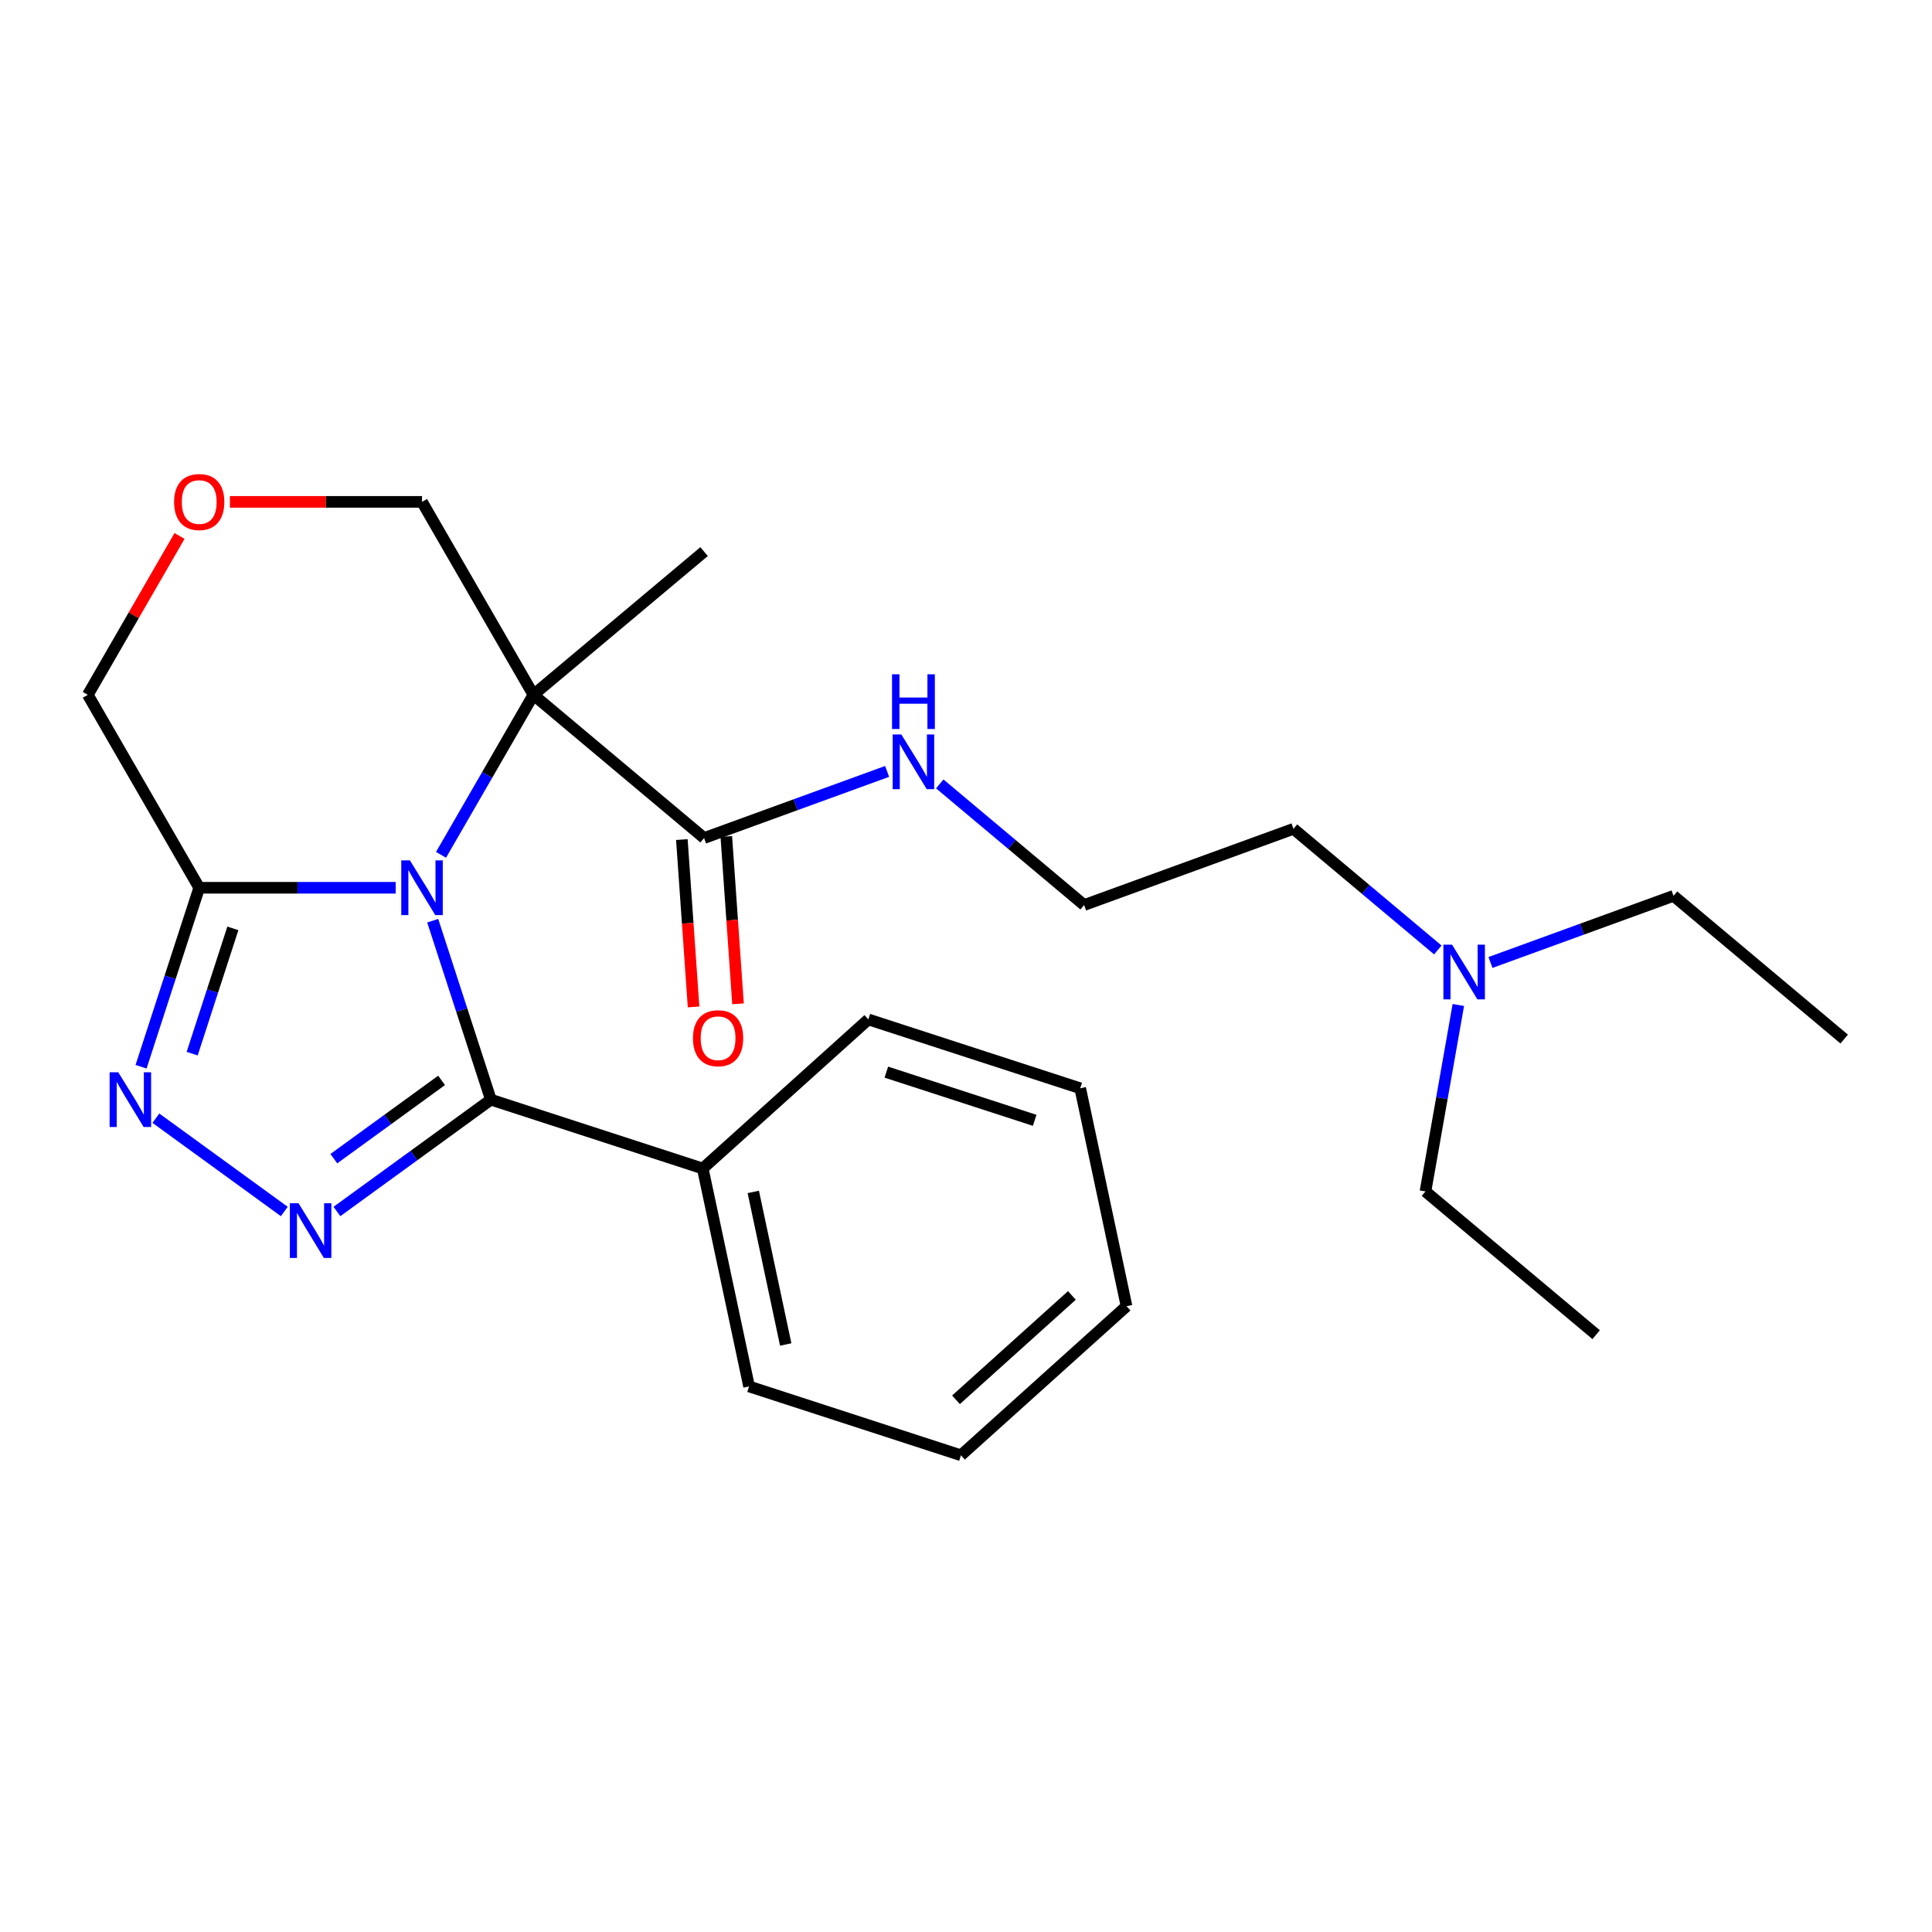 <?xml version='1.0' encoding='iso-8859-1'?>
<svg version='1.1' baseProfile='full'
              xmlns='http://www.w3.org/2000/svg'
                      xmlns:rdkit='http://www.rdkit.org/xml'
                      xmlns:xlink='http://www.w3.org/1999/xlink'
                  xml:space='preserve'
width='1000px' height='1000px' viewBox='0 0 1000 1000'>
<!-- END OF HEADER -->
<rect style='opacity:1.0;fill:#FFFFFF;stroke:none' width='1000' height='1000' x='0' y='0'> </rect>
<path class='bond-0' d='M 228.273,442.463 L 252.183,401.05' style='fill:none;fill-rule:evenodd;stroke:#0000FF;stroke-width:6px;stroke-linecap:butt;stroke-linejoin:miter;stroke-opacity:1' />
<path class='bond-0' d='M 252.183,401.05 L 276.093,359.636' style='fill:none;fill-rule:evenodd;stroke:#000000;stroke-width:6px;stroke-linecap:butt;stroke-linejoin:miter;stroke-opacity:1' />
<path class='bond-1' d='M 223.971,476.549 L 239.02,522.865' style='fill:none;fill-rule:evenodd;stroke:#0000FF;stroke-width:6px;stroke-linecap:butt;stroke-linejoin:miter;stroke-opacity:1' />
<path class='bond-1' d='M 239.02,522.865 L 254.069,569.181' style='fill:none;fill-rule:evenodd;stroke:#000000;stroke-width:6px;stroke-linecap:butt;stroke-linejoin:miter;stroke-opacity:1' />
<path class='bond-4' d='M 204.81,459.506 L 153.962,459.506' style='fill:none;fill-rule:evenodd;stroke:#0000FF;stroke-width:6px;stroke-linecap:butt;stroke-linejoin:miter;stroke-opacity:1' />
<path class='bond-4' d='M 153.962,459.506 L 103.114,459.506' style='fill:none;fill-rule:evenodd;stroke:#000000;stroke-width:6px;stroke-linecap:butt;stroke-linejoin:miter;stroke-opacity:1' />
<path class='bond-5' d='M 276.093,359.636 L 364.433,433.762' style='fill:none;fill-rule:evenodd;stroke:#000000;stroke-width:6px;stroke-linecap:butt;stroke-linejoin:miter;stroke-opacity:1' />
<path class='bond-9' d='M 276.093,359.636 L 218.433,259.767' style='fill:none;fill-rule:evenodd;stroke:#000000;stroke-width:6px;stroke-linecap:butt;stroke-linejoin:miter;stroke-opacity:1' />
<path class='bond-12' d='M 276.093,359.636 L 364.433,285.511' style='fill:none;fill-rule:evenodd;stroke:#000000;stroke-width:6px;stroke-linecap:butt;stroke-linejoin:miter;stroke-opacity:1' />
<path class='bond-2' d='M 254.069,569.181 L 214.233,598.123' style='fill:none;fill-rule:evenodd;stroke:#000000;stroke-width:6px;stroke-linecap:butt;stroke-linejoin:miter;stroke-opacity:1' />
<path class='bond-2' d='M 214.233,598.123 L 174.397,627.066' style='fill:none;fill-rule:evenodd;stroke:#0000FF;stroke-width:6px;stroke-linecap:butt;stroke-linejoin:miter;stroke-opacity:1' />
<path class='bond-2' d='M 228.562,559.205 L 200.676,579.464' style='fill:none;fill-rule:evenodd;stroke:#000000;stroke-width:6px;stroke-linecap:butt;stroke-linejoin:miter;stroke-opacity:1' />
<path class='bond-2' d='M 200.676,579.464 L 172.791,599.724' style='fill:none;fill-rule:evenodd;stroke:#0000FF;stroke-width:6px;stroke-linecap:butt;stroke-linejoin:miter;stroke-opacity:1' />
<path class='bond-6' d='M 254.069,569.181 L 363.744,604.816' style='fill:none;fill-rule:evenodd;stroke:#000000;stroke-width:6px;stroke-linecap:butt;stroke-linejoin:miter;stroke-opacity:1' />
<path class='bond-25' d='M 147.151,627.066 L 80.681,578.773' style='fill:none;fill-rule:evenodd;stroke:#0000FF;stroke-width:6px;stroke-linecap:butt;stroke-linejoin:miter;stroke-opacity:1' />
<path class='bond-3' d='M 73.016,552.138 L 88.065,505.822' style='fill:none;fill-rule:evenodd;stroke:#0000FF;stroke-width:6px;stroke-linecap:butt;stroke-linejoin:miter;stroke-opacity:1' />
<path class='bond-3' d='M 88.065,505.822 L 103.114,459.506' style='fill:none;fill-rule:evenodd;stroke:#000000;stroke-width:6px;stroke-linecap:butt;stroke-linejoin:miter;stroke-opacity:1' />
<path class='bond-3' d='M 99.466,545.37 L 110,512.949' style='fill:none;fill-rule:evenodd;stroke:#0000FF;stroke-width:6px;stroke-linecap:butt;stroke-linejoin:miter;stroke-opacity:1' />
<path class='bond-3' d='M 110,512.949 L 120.534,480.528' style='fill:none;fill-rule:evenodd;stroke:#000000;stroke-width:6px;stroke-linecap:butt;stroke-linejoin:miter;stroke-opacity:1' />
<path class='bond-11' d='M 103.114,459.506 L 45.455,359.636' style='fill:none;fill-rule:evenodd;stroke:#000000;stroke-width:6px;stroke-linecap:butt;stroke-linejoin:miter;stroke-opacity:1' />
<path class='bond-8' d='M 352.929,434.567 L 355.96,477.877' style='fill:none;fill-rule:evenodd;stroke:#000000;stroke-width:6px;stroke-linecap:butt;stroke-linejoin:miter;stroke-opacity:1' />
<path class='bond-8' d='M 355.96,477.877 L 358.991,521.187' style='fill:none;fill-rule:evenodd;stroke:#FF0000;stroke-width:6px;stroke-linecap:butt;stroke-linejoin:miter;stroke-opacity:1' />
<path class='bond-8' d='M 375.936,432.957 L 378.967,476.267' style='fill:none;fill-rule:evenodd;stroke:#000000;stroke-width:6px;stroke-linecap:butt;stroke-linejoin:miter;stroke-opacity:1' />
<path class='bond-8' d='M 378.967,476.267 L 381.998,519.576' style='fill:none;fill-rule:evenodd;stroke:#FF0000;stroke-width:6px;stroke-linecap:butt;stroke-linejoin:miter;stroke-opacity:1' />
<path class='bond-10' d='M 364.433,433.762 L 411.803,416.521' style='fill:none;fill-rule:evenodd;stroke:#000000;stroke-width:6px;stroke-linecap:butt;stroke-linejoin:miter;stroke-opacity:1' />
<path class='bond-10' d='M 411.803,416.521 L 459.174,399.279' style='fill:none;fill-rule:evenodd;stroke:#0000FF;stroke-width:6px;stroke-linecap:butt;stroke-linejoin:miter;stroke-opacity:1' />
<path class='bond-16' d='M 363.744,604.816 L 387.72,717.616' style='fill:none;fill-rule:evenodd;stroke:#000000;stroke-width:6px;stroke-linecap:butt;stroke-linejoin:miter;stroke-opacity:1' />
<path class='bond-16' d='M 389.9,616.941 L 406.684,695.901' style='fill:none;fill-rule:evenodd;stroke:#000000;stroke-width:6px;stroke-linecap:butt;stroke-linejoin:miter;stroke-opacity:1' />
<path class='bond-17' d='M 363.744,604.816 L 449.443,527.653' style='fill:none;fill-rule:evenodd;stroke:#000000;stroke-width:6px;stroke-linecap:butt;stroke-linejoin:miter;stroke-opacity:1' />
<path class='bond-7' d='M 92.928,277.41 L 69.191,318.523' style='fill:none;fill-rule:evenodd;stroke:#FF0000;stroke-width:6px;stroke-linecap:butt;stroke-linejoin:miter;stroke-opacity:1' />
<path class='bond-7' d='M 69.191,318.523 L 45.455,359.636' style='fill:none;fill-rule:evenodd;stroke:#000000;stroke-width:6px;stroke-linecap:butt;stroke-linejoin:miter;stroke-opacity:1' />
<path class='bond-26' d='M 118.997,259.767 L 168.715,259.767' style='fill:none;fill-rule:evenodd;stroke:#FF0000;stroke-width:6px;stroke-linecap:butt;stroke-linejoin:miter;stroke-opacity:1' />
<path class='bond-26' d='M 168.715,259.767 L 218.433,259.767' style='fill:none;fill-rule:evenodd;stroke:#000000;stroke-width:6px;stroke-linecap:butt;stroke-linejoin:miter;stroke-opacity:1' />
<path class='bond-14' d='M 486.42,405.752 L 523.779,437.099' style='fill:none;fill-rule:evenodd;stroke:#0000FF;stroke-width:6px;stroke-linecap:butt;stroke-linejoin:miter;stroke-opacity:1' />
<path class='bond-14' d='M 523.779,437.099 L 561.137,468.446' style='fill:none;fill-rule:evenodd;stroke:#000000;stroke-width:6px;stroke-linecap:butt;stroke-linejoin:miter;stroke-opacity:1' />
<path class='bond-13' d='M 744.218,491.7 L 706.86,460.352' style='fill:none;fill-rule:evenodd;stroke:#0000FF;stroke-width:6px;stroke-linecap:butt;stroke-linejoin:miter;stroke-opacity:1' />
<path class='bond-13' d='M 706.86,460.352 L 669.502,429.005' style='fill:none;fill-rule:evenodd;stroke:#000000;stroke-width:6px;stroke-linecap:butt;stroke-linejoin:miter;stroke-opacity:1' />
<path class='bond-18' d='M 771.464,498.172 L 818.835,480.931' style='fill:none;fill-rule:evenodd;stroke:#0000FF;stroke-width:6px;stroke-linecap:butt;stroke-linejoin:miter;stroke-opacity:1' />
<path class='bond-18' d='M 818.835,480.931 L 866.206,463.689' style='fill:none;fill-rule:evenodd;stroke:#000000;stroke-width:6px;stroke-linecap:butt;stroke-linejoin:miter;stroke-opacity:1' />
<path class='bond-19' d='M 754.836,520.174 L 746.326,568.436' style='fill:none;fill-rule:evenodd;stroke:#0000FF;stroke-width:6px;stroke-linecap:butt;stroke-linejoin:miter;stroke-opacity:1' />
<path class='bond-19' d='M 746.326,568.436 L 737.816,616.698' style='fill:none;fill-rule:evenodd;stroke:#000000;stroke-width:6px;stroke-linecap:butt;stroke-linejoin:miter;stroke-opacity:1' />
<path class='bond-15' d='M 561.137,468.446 L 669.502,429.005' style='fill:none;fill-rule:evenodd;stroke:#000000;stroke-width:6px;stroke-linecap:butt;stroke-linejoin:miter;stroke-opacity:1' />
<path class='bond-23' d='M 387.72,717.616 L 497.395,753.251' style='fill:none;fill-rule:evenodd;stroke:#000000;stroke-width:6px;stroke-linecap:butt;stroke-linejoin:miter;stroke-opacity:1' />
<path class='bond-22' d='M 449.443,527.653 L 559.118,563.288' style='fill:none;fill-rule:evenodd;stroke:#000000;stroke-width:6px;stroke-linecap:butt;stroke-linejoin:miter;stroke-opacity:1' />
<path class='bond-22' d='M 458.767,554.933 L 535.54,579.878' style='fill:none;fill-rule:evenodd;stroke:#000000;stroke-width:6px;stroke-linecap:butt;stroke-linejoin:miter;stroke-opacity:1' />
<path class='bond-21' d='M 866.206,463.689 L 954.545,537.815' style='fill:none;fill-rule:evenodd;stroke:#000000;stroke-width:6px;stroke-linecap:butt;stroke-linejoin:miter;stroke-opacity:1' />
<path class='bond-20' d='M 737.816,616.698 L 826.156,690.824' style='fill:none;fill-rule:evenodd;stroke:#000000;stroke-width:6px;stroke-linecap:butt;stroke-linejoin:miter;stroke-opacity:1' />
<path class='bond-24' d='M 559.118,563.288 L 583.094,676.088' style='fill:none;fill-rule:evenodd;stroke:#000000;stroke-width:6px;stroke-linecap:butt;stroke-linejoin:miter;stroke-opacity:1' />
<path class='bond-27' d='M 497.395,753.251 L 583.094,676.088' style='fill:none;fill-rule:evenodd;stroke:#000000;stroke-width:6px;stroke-linecap:butt;stroke-linejoin:miter;stroke-opacity:1' />
<path class='bond-27' d='M 494.817,724.537 L 554.807,670.522' style='fill:none;fill-rule:evenodd;stroke:#000000;stroke-width:6px;stroke-linecap:butt;stroke-linejoin:miter;stroke-opacity:1' />
<path  class='atom-0' d='M 212.173 445.346
L 221.453 460.346
Q 222.373 461.826, 223.853 464.506
Q 225.333 467.186, 225.413 467.346
L 225.413 445.346
L 229.173 445.346
L 229.173 473.666
L 225.293 473.666
L 215.333 457.266
Q 214.173 455.346, 212.933 453.146
Q 211.733 450.946, 211.373 450.266
L 211.373 473.666
L 207.693 473.666
L 207.693 445.346
L 212.173 445.346
' fill='#0000FF'/>
<path  class='atom-3' d='M 154.514 622.804
L 163.794 637.804
Q 164.714 639.284, 166.194 641.964
Q 167.674 644.644, 167.754 644.804
L 167.754 622.804
L 171.514 622.804
L 171.514 651.124
L 167.634 651.124
L 157.674 634.724
Q 156.514 632.804, 155.274 630.604
Q 154.074 628.404, 153.714 627.724
L 153.714 651.124
L 150.034 651.124
L 150.034 622.804
L 154.514 622.804
' fill='#0000FF'/>
<path  class='atom-4' d='M 61.219 555.021
L 70.499 570.021
Q 71.419 571.501, 72.899 574.181
Q 74.379 576.861, 74.459 577.021
L 74.459 555.021
L 78.219 555.021
L 78.219 583.341
L 74.339 583.341
L 64.379 566.941
Q 63.219 565.021, 61.979 562.821
Q 60.779 560.621, 60.419 559.941
L 60.419 583.341
L 56.739 583.341
L 56.739 555.021
L 61.219 555.021
' fill='#0000FF'/>
<path  class='atom-8' d='M 90.114 259.847
Q 90.114 253.047, 93.474 249.247
Q 96.834 245.447, 103.114 245.447
Q 109.394 245.447, 112.754 249.247
Q 116.114 253.047, 116.114 259.847
Q 116.114 266.727, 112.714 270.647
Q 109.314 274.527, 103.114 274.527
Q 96.874 274.527, 93.474 270.647
Q 90.114 266.767, 90.114 259.847
M 103.114 271.327
Q 107.434 271.327, 109.754 268.447
Q 112.114 265.527, 112.114 259.847
Q 112.114 254.287, 109.754 251.487
Q 107.434 248.647, 103.114 248.647
Q 98.794 248.647, 96.434 251.447
Q 94.114 254.247, 94.114 259.847
Q 94.114 265.567, 96.434 268.447
Q 98.794 271.327, 103.114 271.327
' fill='#FF0000'/>
<path  class='atom-9' d='M 358.678 537.376
Q 358.678 530.576, 362.038 526.776
Q 365.398 522.976, 371.678 522.976
Q 377.958 522.976, 381.318 526.776
Q 384.678 530.576, 384.678 537.376
Q 384.678 544.256, 381.278 548.176
Q 377.878 552.056, 371.678 552.056
Q 365.438 552.056, 362.038 548.176
Q 358.678 544.296, 358.678 537.376
M 371.678 548.856
Q 375.998 548.856, 378.318 545.976
Q 380.678 543.056, 380.678 537.376
Q 380.678 531.816, 378.318 529.016
Q 375.998 526.176, 371.678 526.176
Q 367.358 526.176, 364.998 528.976
Q 362.678 531.776, 362.678 537.376
Q 362.678 543.096, 364.998 545.976
Q 367.358 548.856, 371.678 548.856
' fill='#FF0000'/>
<path  class='atom-11' d='M 466.537 380.161
L 475.817 395.161
Q 476.737 396.641, 478.217 399.321
Q 479.697 402.001, 479.777 402.161
L 479.777 380.161
L 483.537 380.161
L 483.537 408.481
L 479.657 408.481
L 469.697 392.081
Q 468.537 390.161, 467.297 387.961
Q 466.097 385.761, 465.737 385.081
L 465.737 408.481
L 462.057 408.481
L 462.057 380.161
L 466.537 380.161
' fill='#0000FF'/>
<path  class='atom-11' d='M 461.717 349.009
L 465.557 349.009
L 465.557 361.049
L 480.037 361.049
L 480.037 349.009
L 483.877 349.009
L 483.877 377.329
L 480.037 377.329
L 480.037 364.249
L 465.557 364.249
L 465.557 377.329
L 461.717 377.329
L 461.717 349.009
' fill='#0000FF'/>
<path  class='atom-14' d='M 751.581 488.971
L 760.861 503.971
Q 761.781 505.451, 763.261 508.131
Q 764.741 510.811, 764.821 510.971
L 764.821 488.971
L 768.581 488.971
L 768.581 517.291
L 764.701 517.291
L 754.741 500.891
Q 753.581 498.971, 752.341 496.771
Q 751.141 494.571, 750.781 493.891
L 750.781 517.291
L 747.101 517.291
L 747.101 488.971
L 751.581 488.971
' fill='#0000FF'/>
</svg>
